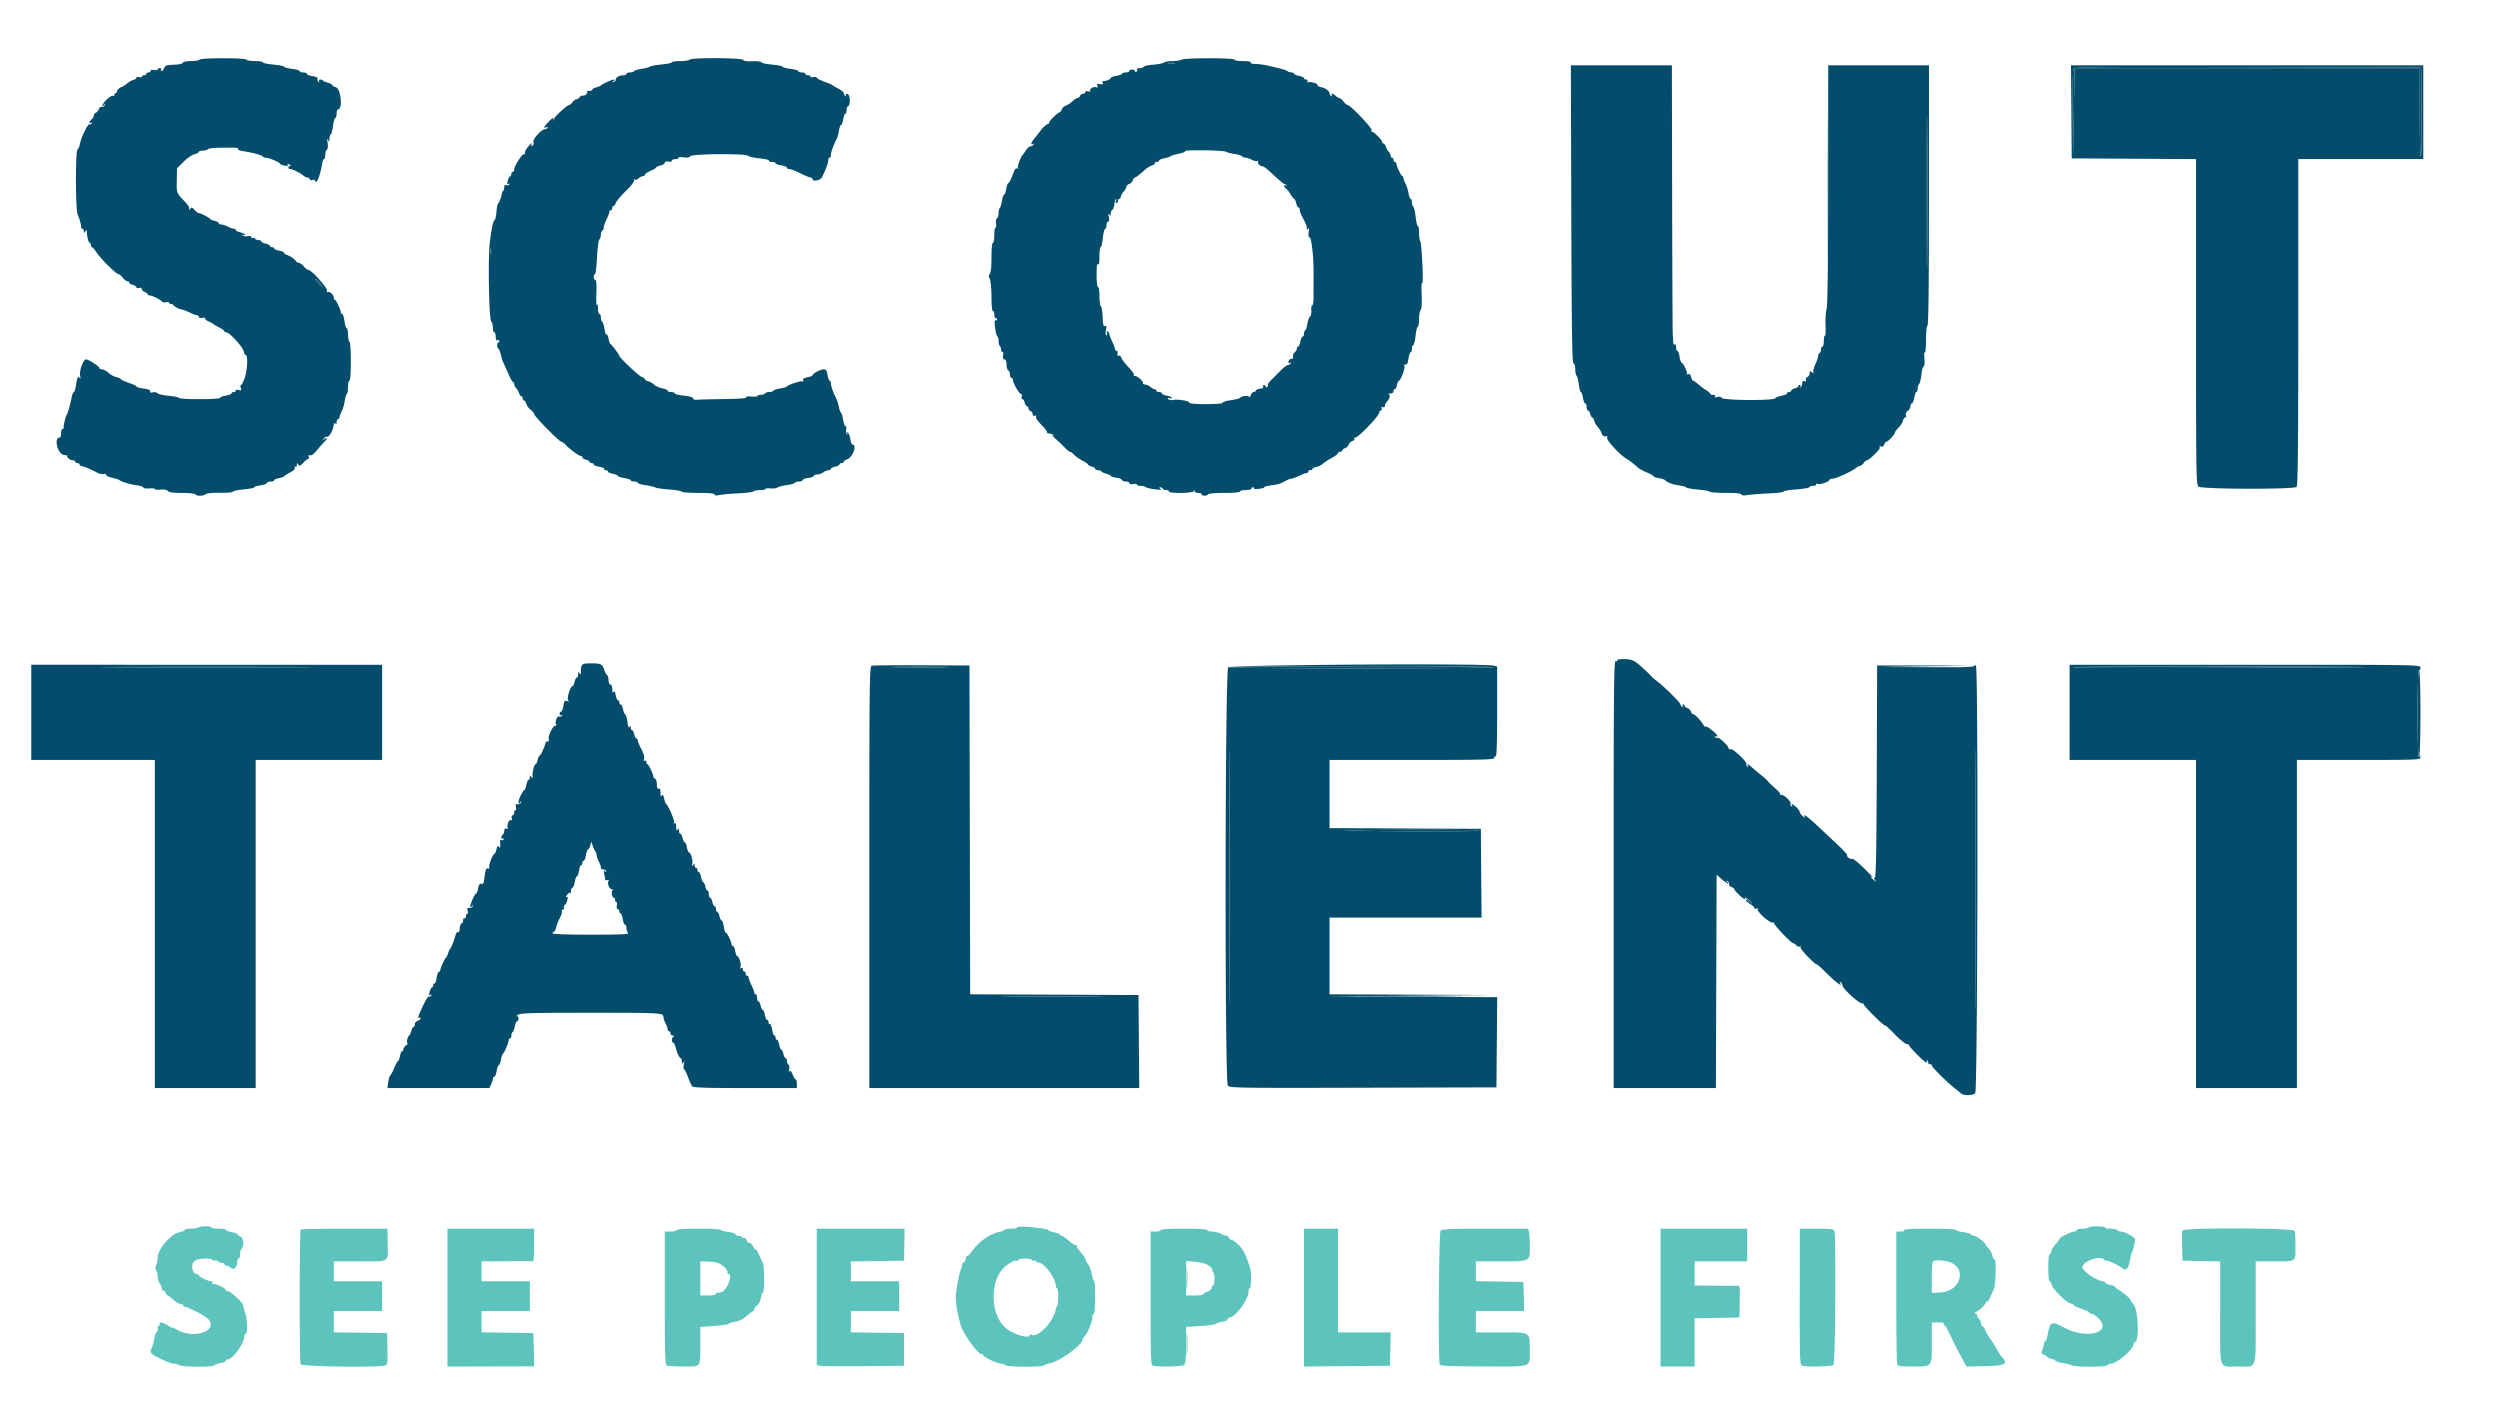 <svg xmlns="http://www.w3.org/2000/svg" viewBox="0 0 400 227.206"><g fill-rule="evenodd"><path fill="#5cc4bc" d="M292.381 29.886c0 10.625.028 14.939.062 9.586.034-5.354.034-14.047 0-19.319-.034-5.271-.062-.892-.062 9.733M31.817 196.369c-.187.118-.774.217-1.306.218-.531.002-.966.095-.966.206 0 .111-.356.269-.791.35-1.393.262-3.527 2.731-3.527 4.081 0 .31-.106.844-.235 1.185-.163.428-.163.693 0 .855.129.13.235.554.235.943 0 .388.15.905.334 1.147.183.243.337.626.341.853.004.226.102.352.218.28.116-.071.276.076.356.328.08.252.23.458.333.458.104 0 .517.307.918.682.402.375.924.681 1.161.681.236 0 .43.103.43.228s.12.227.266.227c.434 0 3.182 1.403 3.635 1.855 1.909 1.909-2.088 3.405-4.867 1.82-.468-.267-.852-.429-.852-.36s-.297-.087-.66-.345c-.681-.485-1.52-.645-1.272-.243.077.125.032.227-.1.227s-.241.256-.241.569c0 .312-.09.568-.201.568-.111 0-.273.475-.36 1.056-.087.581-.268 1.232-.403 1.447-.464.744-.092 1.081 2.362 2.139.457.197 1 .358 1.208.358.208 0 .587.111.841.247.562.301 5.428.325 5.621.029.075-.116.52-.281.989-.367.469-.087.852-.255.852-.374s.149-.217.331-.217c.739 0 2.624-2.597 2.624-3.615 0-.262.102-.476.227-.476.31 0 .288-2.165-.032-3.166-.292-.914-.408-1.332-.414-1.497-.013-.307-2.039-2.155-2.363-2.155-.205 0-.373-.077-.374-.171-.002-.264-1.346-.965-1.849-.965-.247 0-.386-.103-.309-.228.078-.125-.015-.227-.206-.227-.472 0-1.953-.721-1.953-.951 0-.102-.116-.185-.259-.185-.85 0-1.13-1.616-.372-2.147.554-.388 2.568-.486 2.784-.136.074.12.274.164.445.098.171-.065.378-.01.461.124.082.133.348.242.591.242s.441.103.441.228.146.227.325.227c.178 0 .478.153.665.341.444.443 1.056-.093 1.056-.925 0-.304.102-.552.227-.552s.227-.287.227-.637c0-.35.094-.733.209-.852.479-.496.382-1.797-.152-2.031-.281-.123-.511-.301-.511-.395 0-.094-.41-.236-.91-.316-.5-.08-.909-.235-.909-.344 0-.109-.511-.198-1.136-.198-.625 0-1.137-.077-1.138-.171-.001-.256-1.656-.297-2.045-.051m130.91.036c0 .102-.451.186-1.004.186-.552 0-1.037.093-1.079.207-.042.113-.383.256-.758.318-1.347.219-3.218 1.502-4.23 2.9-.423.585-.846 1.02-.94.965-.094-.054-.171.107-.171.358a.886.886 0 0 1-.397.688c-.219.128-.32.235-.224.239.095.004.008.39-.193.859-.297.689-.801 3.473-.813 4.489-.015 1.286.615 4.225 1.113 5.193.985 1.914 2.792 4.158 3.1 3.849.078-.077.142-.02.142.127 0 .308 2.258 1.399 2.894 1.399.233 0 .536.112.674.25.313.313 5.887.332 6.273.021.15-.12.6-.289 1.001-.374 1.559-.334 5.067-2.911 5.067-3.723 0-.099.182-.378.405-.62.486-.528 1.186-2.302 1.186-3.005 0-.277.102-.504.227-.504.283 0 .311-5.148.03-5.322-.109-.067-.266-.548-.349-1.069-.083-.521-.352-1.229-.598-1.574s-.447-.733-.447-.863c0-.129-.306-.571-.681-.981-.375-.411-.682-.883-.682-1.05 0-.167-.09-.248-.2-.181-.109.068-.558-.207-.996-.611-.438-.404-.936-.769-1.105-.81-.17-.041-.361-.16-.425-.263-.064-.104-.5-.26-.968-.348-.468-.088-.852-.238-.852-.334 0-.181-1.746-.427-3.807-.538-.656-.035-1.193.02-1.193.122m171.46-.012c-.068.109-.526.198-1.019.198-.492 0-.895.102-.895.227s-.168.227-.373.227c-.451 0-2.355.927-2.355 1.146 0 .086-.305.503-.678.926-.373.423-.68.948-.682 1.167-.002.219-.105.398-.23.398-.136 0-.228.871-.228 2.159 0 1.187.091 2.159.203 2.159.111 0 .27.269.353.598.178.712 2.282 2.773 3.018 2.958.284.071.517.2.517.285 0 .086.563.347 1.25.581.688.233 1.25.51 1.25.615 0 .105.18.19.399.19.22 0 .727.357 1.128.793 2.085 2.272-2.091 3.301-5.618 1.384-2.016-1.096-2.214-.998-2.625 1.289-.084.469-.232.852-.329.852s-.224.282-.283.625a5.67 5.67 0 0 1-.283 1.037c-.132.31-.056.442.309.538.266.069.484.208.484.309 0 .1.307.25.682.332.375.083.682.233.682.334 0 .1.485.256 1.079.345.594.089 1.27.264 1.503.388.576.308 5.68.281 5.784-.031.045-.132.308-.24.586-.24.844 0 3.548-2.336 3.548-3.066 0-.168.116-.344.258-.392.708-.235.486-5.236-.267-6.045-.245-.263-.446-.547-.446-.632 0-.23-1.029-1.14-1.812-1.602-.378-.224-.688-.475-.688-.56 0-.084-.358-.22-.795-.302-.438-.082-.796-.247-.796-.366s-.15-.217-.333-.217c-.878 0-3.303-1.639-3.303-2.232 0-1.002 3.011-2.004 3.525-1.173.078.127.231.176.339.109.18-.111 2.005.783 2.67 1.309.462.365.901-.195 1.076-1.373.088-.589.239-1.174.336-1.299.148-.19.367-1.102.492-2.041.04-.306-1.621-1.233-2.232-1.245-.273-.005-.561-.112-.638-.237-.077-.125-.544-.227-1.036-.227-.493 0-.896-.083-.896-.185 0-.251-2.477-.263-2.631-.013m-286.081.349c-.189.19-.202 21.043-.014 21.535.153.397 13.066.555 13.677.167.216-.137.276-.835.228-2.667l-.065-2.482-4.262-.061-4.261-.062v-3.399h7.727V205h-7.727v-3.182h4.18c4.889 0 4.495.267 4.439-3l-.039-2.227h-6.865c-3.777 0-6.935.068-7.018.151m23.485 10.877v11.028l6.939-.017 6.939-.018-.064-2.658-.064-2.659-4.148-.061-4.148-.062v-3.399h7.728V205h-7.728v-3.182l4.035-.027c2.218-.015 4.11-.015 4.204 0 .094.015.171-1.149.171-2.586v-2.614H71.591v11.028m36.591-10.801c0 .125-.409.227-.909.227h-.909v10.658c0 9.509.038 10.672.359 10.795.198.076 1.414.138 2.703.138 2.804 0 2.619.248 2.619-3.523v-2.804l2.273-.161c1.25-.089 2.273-.239 2.273-.333 0-.095.439-.238.976-.319.648-.097 1.28-.411 1.875-.93.495-.432.976-.787 1.069-.789.094-.002.171-.135.171-.295 0-.16.207-.44.46-.623.257-.185.521-.71.598-1.186.075-.47.225-.855.335-.855.26 0 .257-4.209-.005-4.719-.111-.217-.391-.82-.623-1.34-.231-.52-.483-.907-.559-.859-.077.047-.255-.167-.395-.475-.141-.309-.405-.561-.586-.561-.182 0-.396-.206-.476-.458-.08-.252-.233-.404-.341-.337-.107.066-.259.016-.338-.111-.078-.127-.332-.231-.565-.231-.232 0-.459-.112-.505-.249-.046-.138-.568-.305-1.161-.371-.592-.067-1.132-.211-1.199-.319-.174-.283-7.14-.253-7.14.03m22.5 10.678V218.4l.511.125c.281.069 3.426.096 6.989.061l6.477-.063v-5.228l-4.261-.061-4.262-.062v-3.399h7.728V205h-7.728v-3.172l4.262-.062 4.261-.061.037-2.557.037-2.557h-14.051v10.905m55-10.678c0 .125-.358.227-.796.227h-.795v10.658c0 9.509.039 10.672.359 10.795.678.26 4.764.151 5.05-.134.183-.184.273-1.218.273-3.16v-2.888l2.386-.162c1.313-.09 2.386-.24 2.386-.334 0-.094.41-.236.91-.316.5-.08.909-.24.909-.355 0-.115.194-.271.431-.346 1.154-.366 2.978-2.964 2.978-4.241 0-.234.077-.426.171-.426.295 0 .324-2.464.039-3.356-.643-2.019-1.082-2.902-1.752-3.53-.757-.708-.943-.841-1.176-.841-.138 0-.31-.153-.382-.341-.072-.187-.261-.341-.421-.341-.16 0-.584-.153-.942-.339a3.586 3.586 0 0 0-1.39-.341c-.406-.001-.738-.104-.738-.229 0-.142-1.402-.227-3.75-.227-2.349 0-3.75.085-3.75.227m22.954 10.799v11.026l6.875-.06 6.875-.06.064-2.671.064-2.67h-8.423v-16.591h-5.455v11.026m21.864-10.753c-.286.285-.419 20.673-.139 21.401.115.3 1.065.349 7.034.365 8.038.021 7.382.267 7.37-2.763-.01-2.79.17-2.685-4.62-2.685h-4.009v-3.409h7.744l-.065-2.33-.065-2.329-3.807-.063-3.807-.062V201.818h3.879c4.884 0 4.759.062 4.755-2.337-.002-1.027-.065-2.097-.141-2.379l-.137-.511h-6.859c-5.033 0-6.933.073-7.133.273m35.182 10.75v11.022h5.454v-7.715l3.58-.063 3.579-.063.065-2.568c.05-1.988-.002-2.56-.227-2.53-.161.021-1.801.027-3.644.012l-3.353-.027v-3.864H279.545v-5.227h-13.863v11.023m22.277-.14c-.011 9.772.025 10.898.351 11.023.681.261 4.767.153 5.054-.133.289-.289.417-20.678.134-21.414-.115-.299-.585-.359-2.832-.359h-2.695l-.012 10.883m16.7-10.656c.082.133-.149.227-.555.227h-.695v10.436c0 5.74.062 10.598.138 10.796.114.297.565.359 2.606.359 3.048 0 2.938.149 2.938-3.962v-3.083h1.036c.633 0 .982.088.896.227-.078.125-.057.227.046.227.2 0 .287.152 1.269 2.201.349.727.75 1.527.892 1.777.141.25.511.943.822 1.54l.565 1.086 2.975-.063c3.152-.067 3.74-.349 2.818-1.351a6.724 6.724 0 0 1-1.016-1.553c-.081-.188-.477-.801-.878-1.364-.402-.562-.802-1.253-.889-1.534-.087-.281-.245-.511-.352-.511-.106 0-.261-.307-.343-.682-.083-.375-.244-.682-.359-.682-.115 0-.209-.145-.209-.322a.486.486 0 0 0-.284-.428c-.183-.068-.124-.172.165-.29.513-.211 1.482-1.196 1.482-1.507 0-.114.081-.157.179-.096.099.061.316-.215.483-.612a41.39 41.39 0 0 1 .627-1.403c.339-.715.405-4.978.074-4.773-.094.058-.231-.196-.305-.565-.074-.37-.342-.879-.596-1.133-.254-.254-.462-.525-.462-.602 0-.286-1.49-1.444-1.861-1.447-.212-.002-.446-.103-.521-.224-.075-.122-.644-.288-1.263-.371-.62-.082-1.127-.238-1.127-.347 0-.109-1.899-.198-4.218-.198-2.755 0-4.17.079-4.078.227m44.53.073c-.064.165-.086 1.316-.05 2.557l.066 2.257 3.011.063 3.011.063v8.043c0 9.77-.326 8.762 2.841 8.762 3.168 0 2.841 1.009 2.841-8.768v-8.05h2.822c3.766 0 3.542.152 3.542-2.392 0-1.164-.062-2.278-.138-2.476-.19-.495-17.757-.553-17.946-.059m-184.073 4.704c.078.127.231.176.339.11.107-.067.26-.018.338.109.079.128.299.231.489.231.755 0 2.539 2.374 2.632 3.503.027.324.129.588.226.588.228 0 .235 2.596.008 2.822-.094.094-.179.239-.188.322-.249 2.142-3.13 5.11-4.058 4.182-.071-.071-.129-.009-.129.136 0 .705-2.731-.117-3.928-1.182-2.407-2.141-2.498-7.489-.163-9.645.761-.703 1.78-1.23 2.052-1.062.121.075.221.028.221-.105 0-.308 1.971-.317 2.161-.009m146.581.263c3.061.786 2.154 4.71-1.138 4.92l-1.468.093v-2.507c0-1.802.08-2.536.284-2.608.5-.175 1.395-.136 2.322.102m-197.008.153c.775.237 1.675 1.017 1.675 1.452 0 .22.102.401.227.401.767 0-.359 2.744-1.177 2.869a2.694 2.694 0 0 0-.357.084.878.878 0 0 1-.341.028c-.094-.015-.171.075-.171.2s-.562.228-1.25.228h-1.25v-5.455l1.08.023c.594.012 1.297.089 1.564.17m78.734.499c.37.264.619.567.553.673-.066.107-.016.259.111.337.299.185.303 2.162.004 2.162-.125 0-.227.162-.227.36 0 .199-.307.477-.682.618-.375.142-.682.338-.682.435 0 .098-.614.178-1.364.178h-1.363v-5.521l1.488.139c.974.091 1.722.305 2.162.619"/><path fill="#0c4c6c" d="M186.991 10.161c.283.054.692.052.909-.005.218-.057-.014-.101-.514-.099-.5.003-.677.049-.395.104m144.738.879c-.076.199-.115 3.446-.086 7.217l.052 6.857.118-7.046.119-7.045H387.159v7.091c0 3.9.078 7.013.174 6.917.095-.096.147-3.338.114-7.205l-.061-7.031-27.759-.057c-25.166-.053-27.772-.024-27.898.302m-23.438 19.755c0 10.875.027 15.358.061 9.961s.034-14.295 0-19.773-.061-1.063-.061 9.812M78.462 40.227c0 .438.047.617.104.398a1.87 1.87 0 0 0 0-.795c-.057-.219-.104-.04-.104.397m-28.004 4.456c.005.217 1.133 1.361 1.133 1.148 0-.069-.256-.402-.568-.739-.313-.337-.567-.521-.565-.409m-31.065 62.078c7.603.034 19.978.034 27.5 0 7.521-.033 1.3-.06-13.825-.06s-21.279.027-13.675.06m124.087 0c2.102.038 5.477.038 7.5 0 2.024-.038.304-.068-3.821-.068s-5.78.031-3.679.068m53.26 0c-.058.094 9.437.171 21.101.171s21.159-.077 21.101-.171c-.058-.093-9.553-.17-21.101-.17-11.548 0-21.043.077-21.101.17m107.877 0c2.101.038 5.476.038 7.5 0 2.023-.038.303-.068-3.822-.068s-5.78.031-3.678.068m27.123 0c-.096.155 18.996.153 45.078-.002 5.438-.033-2.457-.084-17.543-.114-15.087-.03-27.477.023-27.535.116m-15.72 34.034c0 18.625.027 26.211.06 16.858.032-9.354.032-24.593 0-33.864-.033-9.271-.06-1.619-.06 17.006m-119.318-.454c0 18.25.026 25.749.059 16.665s.033-24.015 0-33.181c-.033-9.166-.059-1.734-.059 16.516m190.12-25.966c.002 4.669.079 6.985.223 6.761.303-.468.303-13.863 0-13.863-.146 0-.226 2.516-.223 7.102m-171.481 18.514c6.754.157 21.424.163 21.329.009-.058-.094-5.495-.149-12.081-.122-6.587.027-10.748.078-9.248.113m64.254 11.096c.34.357.659.604.709.548.05-.055-.228-.348-.618-.65l-.709-.548.618.65m-117.817 15.504a815.6 815.6 0 0 0 13.181-.001c3.585-.035.586-.063-6.664-.063s-10.183.028-6.517.064m57.386 0c3.728.035 9.762.035 13.409-.001 3.647-.035.597-.063-6.778-.063s-10.359.028-6.631.064"/><path fill="#044c6c" d="M31.932 9.545c-.077.125-.689.228-1.358.228-.681 0-1.255.11-1.301.249-.046.137-.489.273-.985.304-.496.03-1.125.071-1.398.092-.275.02-.56.239-.64.491-.079.25-.246.455-.37.455s-.162-.103-.085-.228c.078-.125-.019-.227-.213-.227-.195 0-.355.088-.355.196 0 .108-.255.147-.568.087-.332-.063-.568-.003-.568.145 0 .14-.153.254-.341.254-.187 0-.341.102-.341.227s-.153.227-.341.227c-.187 0-.341.093-.341.206 0 .114-.204.153-.454.088-.25-.066-.455-.016-.455.11s-.232.287-.516.358c-.283.072-.726.326-.983.565-.257.24-.685.505-.95.589-.265.084-.545.352-.623.596-.077.244-.242.443-.366.443s-.163.101-.086.225c.078.127-.009.168-.2.094-.34-.13-1.714 1.158-1.72 1.613-.002.125.105.074.238-.114.214-.303.23-.303.143 0a.407.407 0 0 1-.455.278c-.196-.034-.419.135-.496.377-.077.242-.289.497-.472.567-.182.07-.332.272-.332.448s-.153.447-.341.603c-.399.331-.464.785-.078.546.163-.101.2-.062.098.104-.091.147-.252.213-.359.147-.244-.151-1.307 2.007-1.511 3.067-.084.437-.265.868-.402.957-.356.232-.339 9.695.019 10.428.294.605.624 1.815.566 2.08-.021.094.065.171.19.171s.229.179.231.398c.003.34.035.348.223.056.196-.303.223-.303.243 0 .06.92.261 1.713.453 1.781.117.041.213.22.213.397 0 .178.077.323.171.324.094.001.426.383.739.849.707 1.054 3.138 3.468 3.493 3.468.144 0 .454.255.689.568.235.312.566.568.736.568.17 0 .309.1.309.223s.256.287.568.365c.313.079.568.246.568.372s.201.177.447.113c.258-.068.426-.011.398.135-.027.139.181.357.462.485s.511.311.511.406c0 .096.145.174.323.174.375 0 1.768.701 1.983.998.082.112.363.147.626.078.262-.068.477-.032.477.081 0 .114.154.206.341.206.188 0 .342.077.343.171.002.185 1.078.734 1.464.746.131.004.648.205 1.148.447.5.242 1.037.443 1.193.447.156.004.284.122.284.261 0 .148.236.209.561.147.309-.059.508-.02.442.086s.168.32.518.474c.351.154.689.334.752.401.062.066.497.321.966.567.469.246.852.527.852.623 0 .097.144.176.319.176.49 0 2.605 2.307 2.761 3.011.076.344.232.625.347.625.357 0 .231 2.493-.185 3.663-.217.61-.479 1.11-.583 1.11-.104 0-.121.215-.038.477.129.406.08.454-.326.325-.281-.089-.477-.051-.477.092 0 .133-.153.242-.341.242-.187 0-.341.094-.341.208 0 .114-.409.276-.909.36-.5.085-.909.247-.909.361 0 .116-1.461.208-3.295.208-1.813 0-3.296-.088-3.296-.195 0-.107-.737-.263-1.638-.347-.901-.084-1.708-.266-1.794-.405-.085-.138-.413-.203-.727-.143-.394.075-.538.022-.464-.172.073-.191-.265-.334-1.043-.441-.634-.087-1.152-.234-1.152-.327s-.562-.36-1.25-.594c-.687-.234-1.25-.498-1.25-.587 0-.089-.311-.231-.692-.314-.38-.084-.958-.399-1.283-.7-.325-.302-.781-.548-1.013-.548-.231 0-.421-.089-.421-.197 0-.267-1.726-1.394-2.135-1.394-.463 0-1.135 1.878-.953 2.661.095.411.075.526-.058.326-.273-.408-.413-.14-.608 1.161-.088.593-.24 1.079-.337 1.079-.096 0-.231.282-.3.625-.269 1.353-.706 2.904-.848 3.012-.159.12-.546 1.813-.481 2.102.021.094-.064.17-.189.17s-.227.307-.227.682c0 .375-.091.682-.202.682-1.04 0-.332 2.743.724 2.806.317.019.534.077.483.128-.188.188.428.702.841.702.234 0 .426.103.426.228s.154.227.341.227c.188 0 .341.102.341.227s.113.227.25.227c.277 0 1.562.537 2.55 1.066.353.188.835.292 1.072.23.242-.063.409-.003.382.137-.027.137.411.348.974.47.562.122 1.073.281 1.136.354.206.24 1.707.691 2.795.841.588.08 1.069.245 1.069.366s.409.182.909.134c.5-.048.909-.002.909.101 0 .103.409.147.909.097.584-.058 1.001.019 1.164.216.179.215.854.307 2.259.307 1.103 0 2.068.102 2.145.227.19.307 1.325.289 1.64-.027.155-.155 1.058-.241 2.318-.22 1.136.018 2.065-.061 2.065-.174 0-.114.767-.279 1.704-.367.938-.088 1.705-.24 1.705-.338 0-.098.432-.236.961-.307.528-.071.997-.238 1.042-.371.044-.133.327-.242.629-.242s.55-.09.55-.202c0-.111.35-.267.779-.348.428-.08.811-.219.852-.309.04-.09.461-.36.934-.602.543-.276.817-.553.741-.75-.065-.172-.018-.25.105-.173.124.076.227-.046.228-.273.003-.348.037-.358.222-.07.184.287.31.243.801-.284.321-.344.678-.625.794-.625.116 0 .152-.154.079-.343-.09-.236-.027-.304.201-.216.209.08.621-.223 1.105-.811.425-.516.951-1.106 1.17-1.312.517-.486.517-.877 0-.471-.36.283-.368.275-.088-.083.171-.217.382-.35.471-.296.29.179.957-.816 1.088-1.623.088-.543.188-.695.319-.487.137.215.193.155.195-.21.002-.281.106-.512.231-.512s.228-.127.229-.284c0-.156.159-.586.351-.955.193-.37.411-1.114.485-1.654.074-.541.223-1.037.33-1.103.108-.067.196-.575.196-1.131 0-.555.102-1.009.227-1.009.14 0 .227-1.17.227-3.055 0-1.791-.094-3.113-.227-3.195-.125-.077-.227-.595-.227-1.15 0-.555-.093-1.009-.206-1.009-.113 0-.276-.511-.362-1.136-.086-.625-.249-1.137-.363-1.137-.113 0-.206-.101-.206-.225 0-.389-.78-2.047-.962-2.047-.096 0-.174-.147-.174-.325 0-.457-.669-1.074-.966-.89-.157.097-.196.018-.106-.215.149-.39-2.493-3.343-2.991-3.343-.142 0-.48-.256-.752-.568-.272-.313-.624-.569-.783-.569-.159 0-.37-.127-.47-.284-.213-.332-.923-.809-1.489-.999-.218-.073-.397-.219-.397-.324 0-.104-.358-.257-.796-.339-.437-.082-.795-.24-.795-.352 0-.111-.154-.202-.341-.202-.188 0-.341-.094-.341-.209 0-.115-.307-.276-.682-.359-.375-.082-.682-.244-.682-.359 0-.115-.198-.209-.441-.209s-.505-.104-.584-.231c-.078-.127-.238-.172-.354-.1-.117.072-.212.01-.212-.137 0-.16-.221-.224-.553-.161-.305.058-.688.009-.852-.108-.218-.157-.188-.179.11-.082.226.072.352.039.282-.075-.071-.114-.434-.274-.808-.356-.373-.083-.679-.244-.679-.359 0-.115-.141-.209-.315-.209-.173 0-.608-.153-.966-.34-.358-.186-.83-.34-1.048-.341-.219 0-.398-.092-.398-.204 0-.111-.28-.273-.623-.358-.342-.086-.675-.225-.738-.309-.191-.251-1.529-.948-1.819-.948-.149 0-.463-.23-.699-.511-.371-.442-.464-.465-.679-.171-.21.287-.235.289-.159.009.049-.182-.173-.605-.494-.939-1.584-1.647-1.543-1.547-1.504-3.615l.035-1.932 1.058-1.06c.582-.582 1.369-1.127 1.749-1.211.38-.083.691-.246.691-.361 0-.115.298-.209.663-.209.365 0 .697-.096.739-.213.041-.117.894-.226 1.894-.243 2.71-.046 3.107-.018 2.969.205-.069.112.257.259.725.326 1.483.213 3.237.69 3.237.879 0 .1.215.182.477.182.494 0 2.048.646 2.253.936.207.294 1.448.524 1.27.236-.107-.172-.027-.207.239-.105.244.094.293.188.125.244-.38.126-.342.507.05.507.369 0 1.665.658 2.126 1.08.171.156.457.284.636.284.178 0 .324.114.324.254s.2.201.447.137c.246-.064.425-.051.398.03-.027.081.037.198.142.261.232.137.763-1.336.965-2.671.08-.531.236-.965.347-.965.111 0 .201-.301.201-.669 0-.367.114-.738.252-.824.155-.095.202-.518.124-1.093-.088-.644-.065-.795.073-.483.181.409.203.393.217-.157.009-.336.107-.667.217-.735.11-.069.271-.688.357-1.377.086-.69.252-1.253.368-1.253.116 0 .211-.307.211-.682 0-.375.095-.682.211-.682.796 0 .476-3.342-.34-3.547-.304-.076-.553-.218-.553-.315 0-.148-.6-.423-1.174-.539a.809.809 0 0 1-.322-.201c-.276-.276-.821-.198-.642.092.099.159.063.201-.09.106-.139-.086-.2-.292-.136-.459.08-.209-.169-.348-.806-.45-.506-.081-.921-.248-.921-.372 0-.123-.256-.224-.568-.224-.313 0-.568-.095-.568-.211 0-.116-.563-.281-1.25-.367-.688-.086-1.25-.238-1.25-.338 0-.1-.767-.254-1.705-.341-.937-.088-1.705-.25-1.705-.361 0-.11-.556-.2-1.236-.2-.68 0-1.3-.103-1.377-.228-.084-.136-1.589-.227-3.75-.227s-3.666.091-3.75.227m78.409 0c-.077.125-.748.228-1.491.228-.742 0-1.35.087-1.35.194 0 .107-.734.263-1.631.347-.897.083-1.741.238-1.875.344-.134.107-.727.264-1.318.349-.591.086-1.134.252-1.207.37-.073.118-.382.214-.687.214-.305 0-.555.102-.555.227s-.23.229-.511.231c-.627.004-1.193.34-1.193.708 0 .15-.154.315-.341.366-.303.083-.303.067 0-.148.547-.386-.11-.295-1.072.15-.473.219-.912.466-.976.55-.064.084-.396.223-.739.309-.342.086-.622.247-.622.359 0 .111-.222.202-.493.202s-.43.062-.354.138c.2.201-.356.732-.65.619-.137-.052-.38.063-.54.256-.16.193-.41.351-.555.351-.144 0-.41.205-.59.455s-.44.454-.578.454c-.264 0-2.239 1.807-2.304 2.108-.021.097-.081.25-.132.341-.051.091-.062.037-.024-.119.112-.459-.145-.332-.848.421-.743.796-.82.996-.307.799.202-.078.294-.04.214.089-.076.124-.271.225-.431.225-.546 0-1.982 1.598-1.84 2.046.073.229.008.492-.143.586-.196.12-.229.044-.115-.265.089-.241-.148-.08-.53.36-.38.438-.641.929-.579 1.091.061.163.013.236-.107.161-.26-.161-1.584 1.871-1.59 2.441-.002.219-.107.398-.232.398s-.227.145-.227.322c0 .177-.095.356-.21.398-.116.041-.284.372-.374.734-.127.511-.097.618.132.477.19-.118.24-.094.139.069-.086.139-.306.195-.49.125-.222-.086-.333.018-.333.313 0 .242-.077.517-.171.611-.093.094-.178.239-.189.322-.066.542-.425 1.537-.595 1.649-.111.073-.24.675-.286 1.338-.046.662-.18 1.267-.299 1.344-.242.156-.417.948-.758 3.434-.321 2.333-.157 12.409.207 12.773.15.15.273.61.273 1.023 0 .412.102.75.227.75s.227.313.227.695c0 .382.095.636.212.565.116-.072.276-.027.354.1.079.127.035.231-.098.231-.289 0-.324.83-.043 1.004.109.068.277.457.373.866.228.969.182.839.653 1.88.227.5.581 1.291.787 1.758.207.468.453.851.546.853.094.001.171.148.171.327 0 .179.14.465.311.636.171.171.382.536.47.811.087.276.254.501.37.501.117 0 .212.154.212.341 0 .187.101.341.223.341.123 0 .282.236.355.524.072.289.381.712.686.941.305.229.555.537.555.683 0 .332 4.04 4.443 4.367 4.443.131 0 .455.235.72.523.63.684 2.089 1.75 2.397 1.75.134 0 .243.1.243.222 0 .123.256.288.568.366.313.078.568.234.568.345 0 .112.154.203.341.203.188 0 .341.101.341.224 0 .124.407.29.905.37.498.079.85.234.782.343-.068.11.037.199.231.199.195 0 .355.098.355.217 0 .12.358.284.795.366.438.083.796.234.796.338 0 .103.46.257 1.022.341.563.085 1.023.244 1.023.355 0 .111.256.201.568.201.313 0 .568.093.568.206 0 .114.537.279 1.194.367.656.089 1.367.253 1.58.365.213.112 1.236.263 2.273.336 1.037.073 1.919.226 1.961.339.042.113 1.243.206 2.67.206 1.755 0 2.595.082 2.595.253 0 .168.249.197.739.088.406-.091 1.761-.212 3.011-.268 1.25-.056 2.37-.198 2.489-.315.119-.117.604-.213 1.079-.213s.864-.082.864-.182c0-.099.359-.139.799-.088.439.051.925-.009 1.079-.134.155-.125.818-.299 1.474-.387.656-.088 1.25-.253 1.32-.367.07-.113.369-.206.663-.206.295 0 .575-.115.622-.257.047-.141.436-.284.864-.318.428-.034.815-.174.861-.311.046-.137.311-.25.589-.25.278 0 .704-.15.947-.334.243-.183.62-.337.839-.34.219-.004.398-.102.398-.217s.306-.277.681-.359c.375-.082.682-.244.682-.359 0-.115.154-.209.341-.209.188 0 .341-.095.341-.212 0-.117.225-.284.501-.371.916-.291 1.698-2.372.892-2.372-.109 0-.263-.403-.342-.896-.079-.493-.261-.969-.405-1.058-.173-.106-.199-.06-.078.136.113.183.095.242-.048.154-.127-.078-.182-.401-.122-.717.06-.315.007-.573-.118-.573-.126 0-.297-.458-.381-1.018-.084-.559-.237-1.069-.341-1.133-.104-.064-.258-.489-.343-.943-.085-.454-.242-.992-.348-1.196-.519-.996-.912-2.077-.912-2.506 0-.262-.09-.477-.199-.477-.109 0-.263-.409-.343-.909-.116-.723-.242-.909-.619-.909-.515 0-1.794.676-1.794.948 0 .092-.364.236-.809.319-.574.108-.773.247-.685.477.071.185.026.264-.105.183-.231-.143-2.279.529-2.492.817-.062.085-.548.227-1.078.316-.531.089-1.023.255-1.093.369-.071.114-.372.207-.67.207-.298 0-.604.103-.682.228-.077.125-.396.227-.708.227-.313 0-.521.077-.463.17.058.094-.358.134-.925.089-.635-.051-.977.003-.892.141.088.142-1.206.238-3.55.265-2.029.023-3.97.074-4.314.112-.385.043-.625-.04-.625-.214 0-.181-.534-.34-1.477-.441-.813-.087-1.477-.252-1.477-.368 0-.115-.256-.209-.569-.209-.312 0-.568-.097-.568-.217 0-.119-.378-.288-.841-.375-.463-.086-1.049-.351-1.302-.587-.254-.236-.694-.487-.977-.559-.284-.071-.516-.213-.516-.317 0-.103-.216-.255-.479-.339-.447-.142-3.612-3.137-3.612-3.418 0-.176-1.213-1.785-1.413-1.875-.09-.04-.229-.423-.309-.85-.081-.427-.226-.728-.323-.668-.097.061-.245-.347-.329-.905-.084-.559-.249-1.075-.366-1.148-.118-.073-.215-.382-.215-.687 0-.305-.102-.555-.227-.555s-.229-.383-.231-.852c-.002-.469-.078-.734-.17-.589-.092.145-.132-.699-.088-1.875.053-1.447-.002-2.138-.171-2.138-.137 0-.249-.205-.249-.455s.087-.454.193-.454c.107 0 .253-1.189.324-2.642.072-1.453.24-2.752.375-2.887.134-.134.244-.473.244-.753 0-.281.103-.573.228-.65.125-.077.23-.314.235-.525.004-.211.205-.793.446-1.293.242-.5.443-1.037.447-1.194.005-.156.11-.284.235-.284.125 0 .228-.153.228-.341 0-.187.095-.34.212-.34.116 0 .282-.221.367-.492.086-.27.816-1.138 1.622-1.928.888-.871 1.401-1.542 1.302-1.703-.103-.167-.066-.205.1-.103.145.09.424.004.619-.192.196-.195.502-.355.68-.355.179 0 .325-.103.325-.228 0-.126.409-.405.909-.622.5-.217.909-.464.909-.549 0-.086.307-.223.682-.306.375-.082.682-.281.682-.441 0-.188.201-.253.568-.183.331.064.568.003.568-.145 0-.139.262-.253.582-.253.319 0 .524-.093.454-.206-.072-.117.274-.152.805-.081.645.087.99.032 1.12-.178.241-.391 9.027-.448 9.272-.061.084.134.894.318 1.8.408.906.09 1.59.255 1.521.368-.069.112.135.204.455.204s.582.089.582.198c0 .109.409.264.909.344.5.08.909.246.909.37 0 .123.179.225.398.225.219.001 1.011.307 1.761.681.75.374 1.492.681 1.648.681.156.001.284.103.284.228 0 .477 1.282.239 1.529-.284.696-1.466.971-2.217.971-2.648 0-.262.102-.477.227-.477s.228-.214.228-.477c0-.434.401-1.53.923-2.524.113-.213.27-.802.351-1.307.081-.505.235-.919.343-.919.107 0 .261-.409.341-.909.08-.5.234-.909.343-.909.109 0 .199-.247.199-.549 0-.303.095-.584.211-.625.447-.16.388-1.872-.068-1.965-.294-.06-.37.001-.249.198.114.183.083.227-.087.122a.603.603 0 0 1-.262-.454c0-.161-.384-.487-.852-.725-.469-.239-.904-.494-.966-.566-.063-.073-.651-.323-1.307-.557-.656-.233-1.193-.518-1.193-.632 0-.115-.253-.161-.561-.102-.309.059-.508.02-.442-.087s-.09-.195-.347-.195c-.258 0-.468-.102-.468-.227s-.256-.227-.569-.227c-.312 0-.568-.095-.568-.211 0-.116-.562-.281-1.25-.367-.687-.086-1.25-.238-1.25-.338 0-.1-.767-.254-1.704-.341-.938-.088-1.705-.256-1.705-.373 0-.116-.633-.189-1.407-.161-.914.033-1.439-.043-1.497-.216-.114-.342-8.362-.38-8.573-.039m78.75 0c-.188.122-.857.222-1.489.224-.631.002-1.253.11-1.383.239-.129.129-.891.284-1.693.343-.802.059-1.492.208-1.534.332-.041.125-.329.226-.638.226s-.504.095-.432.212c.072.116.027.275-.1.354-.127.078-.231.034-.231-.098s-.205-.241-.455-.241-.454.103-.454.228-.256.227-.568.227c-.313 0-.569.089-.569.198 0 .109-.409.264-.909.344-.5.08-.909.234-.909.343 0 .204-.867.554-1.221.494-.109-.019-.144.108-.077.281.088.229-.028.286-.43.209-.437-.083-.522-.029-.409.265.106.275.047.334-.227.229-.4-.153-1.11.302-.928.596.061.099-.094.127-.344.061-.254-.066-.455-.007-.455.135 0 .14-.156.254-.348.254a.56.56 0 0 0-.479.341c-.071.187-.248.341-.392.341-.145 0-.525.243-.845.54-.32.297-.8.609-1.066.693-.265.085-.546.353-.623.597-.078.243-.222.443-.321.443-.275 0-1.828 1.521-1.692 1.657.065.066-.068.184-.296.263-.228.079-.722.548-1.097 1.042a79.369 79.369 0 0 1-1.079 1.389c-.451.557-.529.984-.136.74.163-.1.201-.062.101.101a.634.634 0 0 1-.485.262c-.177 0-.501.281-.72.625-.219.344-.451.676-.516.739-.327.312-.903 1.88-.77 2.096.091.147.047.181-.109.085-.155-.096-.347.051-.472.363l-.511 1.263c-.165.406-.376.738-.469.738-.093 0-.235.409-.315.909-.08.5-.223.909-.317.909-.095 0-.231.308-.303.684-.212 1.114-.279 1.34-.445 1.507-.087.087-.158.442-.158.788 0 .347-.112.7-.249.785-.137.084-.21.492-.161.906.048.414.007.703-.092.642-.099-.061-.18.457-.18 1.152 0 .695-.102 1.264-.227 1.264-.137 0-.228.931-.228 2.341 0 1.487-.097 2.438-.266 2.607-.204.204-.204.404 0 .852.147.322.266 1.6.266 2.847 0 1.356.091 2.262.228 2.262.125 0 .227.255.227.568 0 .312.102.568.227.568s.227.108.227.241c0 .132-.111.172-.246.088-.174-.107-.199.242-.084 1.18.09.732.252 1.366.361 1.408.108.041.197.357.197.701 0 .343.076.701.17.795.161.161.187.244.256.828.015.132.112.189.214.125.103-.063.142.187.088.555-.068.462-.002.67.212.671.202 0 .316.292.329.839.01.462.138.879.284.928.146.048.265.335.265.637s.102.55.227.55.229.127.23.284c.004.504 1.043 2.331 1.296 2.28.139-.028.195.145.129.398-.064.246-.014.447.112.447s.294.255.372.568c.078.312.243.568.366.568.122 0 .222.142.222.317 0 .174.154.375.341.447a.578.578 0 0 1 .341.503c0 .232.125.325.33.246.211-.081.287-.017.212.179-.065.168.298.718.807 1.221.508.503.924 1.025.924 1.16s.102.258.227.274c.125.015.321.041.436.056.114.016.293.122.398.236.111.122.049.134-.152.03-.187-.097-.034.089.341.413.375.325.784.694.909.82l.791.8c.31.314.647.571.749.571.103 0 .412.23.687.511.275.281.884.707 1.353.945.468.238.852.509.852.6 0 .092.256.231.568.31.313.078.568.243.568.365 0 .123.199.223.441.223.243 0 .498.091.566.202.069.112.407.273.75.359.344.087.682.25.753.363.07.114.475.245.9.291.426.047.812.202.86.344.047.143.333.259.636.259.302 0 .549.114.549.254 0 .15.27.213.67.154.368-.054.618-.014.554.088-.063.103.178.186.535.186.358 0 .747.092.866.204.119.113.778.272 1.466.355.897.107 1.153.083.909-.087-.209-.146-.236-.239-.07-.241a.53.53 0 0 1 .411.224c.077.125.339.227.581.227.243 0 .441.102.441.227 0 .35 3.799.295 3.941-.056.092-.228.118-.228.132 0 .01.156.274.284.587.284.312 0 .568.102.568.227 0 .296.84.296 1.022 0 .08-.129 1.215-.227 2.628-.227 1.506 0 2.486-.09 2.486-.228 0-.125.409-.227.909-.227s.909-.102.909-.227.109-.227.241-.227.192.078.133.174c-.06.096.292.137.782.09.489-.047.89-.162.89-.257 0-.094.503-.231 1.119-.304.615-.073 1.306-.225 1.534-.337.228-.113.644-.323.923-.467.28-.145.638-.267.796-.271.158-.004.696-.205 1.196-.447.5-.241 1.037-.442 1.193-.446.156-.005.284-.11.284-.235 0-.125.154-.228.341-.228.188 0 .341-.089.341-.199 0-.109.281-.255.625-.325.344-.069.83-.312 1.08-.54.25-.227.849-.618 1.331-.868.483-.25.928-.582.991-.738a.496.496 0 0 1 .429-.284c.174 0 .317-.096.317-.212 0-.117.199-.275.443-.353.243-.077.504-.334.579-.572.076-.237.338-.495.584-.573.245-.077.387-.236.315-.352-.071-.116.008-.211.177-.211.497 0 3.811-3.483 3.811-4.006 0-.172.113-.312.251-.312.139 0 .195-.148.126-.33-.085-.22-.018-.287.203-.202.199.076.329-.012.329-.223 0-.192.133-.484.297-.649.458-.464.616-1.055.315-1.177-.149-.061-.041-.119.24-.129.295-.01.512-.162.512-.358 0-.188.094-.341.209-.341.115 0 .276-.307.359-.682.082-.375.22-.682.305-.682.268 0 .982-1.877.873-2.295-.068-.261-.001-.359.194-.284.208.08.346-.201.455-.926.086-.572.247-1.04.358-1.04.11 0 .201-.256.201-.569 0-.312.094-.568.209-.568.115 0 .281-.664.368-1.477.087-.812.248-1.477.359-1.477.11 0 .2-.542.2-1.205 0-.662.115-1.319.256-1.46.167-.167.222-1.003.16-2.426-.052-1.195-.012-2.046.089-1.893.247.373-.056-6.205-.308-6.695-.108-.21-.197-.849-.197-1.42s-.087-1.038-.194-1.038c-.108 0-.262-.634-.343-1.41-.081-.776-.249-1.512-.373-1.637-.124-.124-.226-.461-.226-.748 0-.288-.089-.523-.198-.523-.109 0-.262-.395-.339-.879-.077-.483-.294-1.174-.482-1.534-.188-.36-.342-.783-.343-.939-.001-.156-.08-.284-.175-.284-.183 0-.963-1.659-.963-2.047a.227.227 0 0 0-.227-.226c-.125 0-.227-.153-.227-.341 0-.187-.103-.341-.228-.341s-.227-.146-.227-.324c0-.179-.14-.465-.311-.636-.171-.171-.382-.536-.47-.812-.087-.275-.254-.5-.371-.5-.116 0-.212-.111-.212-.245 0-.31-1.388-1.706-1.625-1.633-.097.03-.123-.085-.058-.255.124-.323-3.375-4.004-3.807-4.004-.132 0-.441-.255-.687-.568-.245-.312-.549-.568-.674-.568-.124 0-.38-.154-.567-.341-.401-.401-.863-.459-.628-.079.1.163.062.201-.1.101-.145-.09-.263-.266-.263-.393 0-.401-.631-.88-1.346-1.023-.381-.076-.638-.226-.573-.332.132-.212-.969-.564-1.456-.465-.169.034-.239-.047-.157-.18.083-.134-.009-.243-.204-.243-.195 0-.355-.097-.355-.217 0-.119-.358-.284-.795-.366-.438-.082-.796-.24-.796-.351 0-.111-.184-.202-.409-.202-.225 0-.506-.092-.625-.203-.197-.186-.796-.351-3.397-.936-.5-.113-1.299-.209-1.775-.215-.517-.006-.809-.101-.725-.237.087-.142-.377-.227-1.237-.227-.766 0-1.377-.101-1.377-.228 0-.298-7.947-.298-8.409 0m-1.191.611c-.217.057-.626.059-.909.005-.282-.055-.105-.101.395-.104.5-.002.732.042.514.099m63.507 24.086c.056 18.779.13 23.808.354 23.883.162.054.284.472.284.971 0 .483.091.933.201 1.001.111.068.271.688.357 1.377.087.689.239 1.253.339 1.253.1 0 .247.409.327.909.08.5.247.909.37.909.124 0 .225.256.225.569 0 .312.1.568.223.568.122 0 .287.256.365.568.079.313.223.568.321.568s.236.232.307.516c.071.284.326.726.565.983.24.258.506.69.593.962.141.445.384.594.856.523.089-.013.111.11.048.274-.129.337 1.932 2.587 2.972 3.243.763.482 1.36.938 1.927 1.472.21.198.859.556 1.442.796.584.239 1.061.508 1.062.596 0 .088.384.231.853.317.468.086.903.218.966.294.299.362 1.248.73 2.221.86.591.079 1.131.229 1.201.335.069.105.916.258 1.882.34.966.081 1.81.235 1.876.341.065.107 1.238.194 2.606.194 1.664 0 2.486.083 2.486.251 0 .168.318.199.966.094.532-.086 2.068-.205 3.414-.265 1.346-.06 2.397-.19 2.336-.29-.062-.099.831-.251 1.984-.338 1.153-.086 2.13-.254 2.172-.373.041-.119.329-.216.638-.216s.505-.092.435-.206c-.07-.113.073-.154.317-.09.468.123 1.829-.375 1.829-.668 0-.095.222-.172.494-.172.542 0 3.306-1.277 3.784-1.749.165-.163.424-.297.575-.297.151 0 .422-.204.602-.454s.433-.455.561-.456c.218-.001 1.248-.922 1.868-1.669.149-.18.2-.405.114-.501-.086-.095.017-.112.229-.036.26.093.432-.007.527-.304.077-.244.232-.443.343-.443.267 0 1.357-1.18 1.362-1.475.002-.126.259-.472.57-.767.312-.296.628-.781.703-1.08.074-.298.239-.542.365-.542s.18-.188.119-.419c-.065-.252.06-.524.315-.684.233-.145.424-.468.424-.717 0-.249.101-.453.224-.453.124 0 .29-.409.37-.909.08-.5.235-.909.344-.909.109 0 .198-.235.198-.522 0-.288.108-.631.241-.764.132-.132.299-.817.372-1.522.073-.706.233-1.283.356-1.283.133 0 .181-.514.119-1.26-.057-.692-.025-1.131.072-.974.098.157.18-.732.183-1.976.004-1.347.101-2.294.241-2.34.159-.053.234-6.78.234-20.855V10.455H292.515l-.011 19.181c-.008 12.919-.09 19.407-.253 19.873-.132.381-.207 1.507-.166 2.503.041.995-.003 1.762-.096 1.704-.094-.059-.171.309-.171.816 0 .507-.102.923-.227.923s-.227.198-.227.441c0 .242-.103.504-.228.581-.125.078-.227.294-.227.481s-.208.798-.463 1.357c-.255.56-.389 1.142-.298 1.294.105.175.024.162-.218-.035-.337-.273-.385-.255-.385.147 0 .252-.164.521-.364.598-.201.077-.308.286-.239.467.084.218.016.285-.204.201-.181-.07-.342-.013-.357.125-.067.594-.096.678-.292.858-.121.11-.139.07-.044-.095.09-.156.055-.284-.077-.284s-.241.091-.241.203c0 .111-.255.266-.568.345-.312.078-.568.243-.568.365 0 .123-.153.223-.341.223-.187 0-.341.098-.341.217 0 .12-.383.288-.852.374-.469.086-.925.27-1.015.408-.256.397-8.32.344-8.567-.057-.125-.201-.369-.252-.702-.146-.349.11-.462.082-.356-.09.094-.152-.028-.251-.313-.251-.257 0-.468-.08-.468-.178 0-.099-.281-.349-.625-.557a11.35 11.35 0 0 1-1.285-.958c-.363-.319-.736-.58-.828-.58-.092 0-.233-.265-.315-.589-.101-.403-.256-.547-.491-.457-.194.075-.283.035-.204-.092.14-.227-.538-1.638-.854-1.779-.094-.041-.235-.476-.313-.966-.079-.489-.232-.89-.341-.89-.109 0-.198-.261-.198-.581 0-.33-.099-.521-.227-.441-.13.08-.237-.135-.249-.498a26.843 26.843 0 0 0-.069-1.207c-.027-.312-.068-10.105-.093-21.761l-.044-21.193h-16.163l.07 23.787m80.01-16.344.06 7.443 9.943.059 9.944.059v26.052c0 24.545.023 26.07.397 26.354.549.417 15.279.458 15.694.044.208-.209.272-6.374.272-26.364v-26.09h20v-15h-56.37l.06 7.443m56.03-.072c.033 3.867-.019 7.109-.114 7.205-.096.096-.174-3.017-.174-6.917v-7.091H331.932l-.119 7.045-.118 7.046-.052-6.857c-.029-3.771.01-7.018.086-7.217.126-.326 2.732-.355 27.898-.302l27.759.057.061 7.031m-79.095 22.93c-.034 5.397-.061.914-.061-9.961s.027-15.29.061-9.812.034 14.376 0 19.773m-112.11-16.454c.129.102.719.256 1.31.342.59.085 1.133.251 1.206.369.073.118.305.215.517.216.211 0 .676.153 1.033.339.357.186.766.272.909.19.143-.082.184-.065.092.037-.211.233.237.796.633.796.163 0 .601.281.973.625 1.828 1.686 2.439 2.21 2.577 2.213.084.001.237.096.341.21.11.12.071.138-.094.043-.383-.22-.366.247.017.477.166.1.495.514.731.921.236.406.501.738.589.738.089 0 .228.307.31.682.083.375.244.682.359.682.115 0 .21.163.21.362 0 .2.168.686.373 1.08.692 1.33.763 1.505.766 1.907.003.341.036.35.221.06.149-.234.175-.074.081.511-.084.522-.047.853.097.853.218 0 .384.856.595 3.068.047.5.083 1.932.08 3.182-.004 1.25-.007 2.809-.007 3.465.001.657-.095 1.194-.211 1.194-.117 0-.181.363-.143.806.039.448-.05.881-.199.973-.148.091-.338.6-.423 1.13-.084.53-.243 1.019-.351 1.086-.109.067-.198.321-.198.564 0 .242-.097.441-.217.441-.119 0-.284.358-.366.795-.082.438-.24.796-.351.796-.111 0-.202.14-.202.313 0 .172-.161.446-.357.609-.196.163-.311.468-.256.679.064.247-.028.374-.26.357-.198-.015-.399.164-.447.398-.06.294 0 .371.197.249.184-.114.227-.083.122.087a.6.6 0 0 1-.453.262c-.159 0-.716.435-1.236.966-.52.531-1.196 1.214-1.503 1.517-.306.304-.509.629-.451.723.058.095.002.236-.125.315-.127.078-.231.034-.231-.098a.247.247 0 0 0-.252-.241c-.138 0-.202.128-.142.284.068.178-.112.298-.48.32-.324.02-.627.148-.672.284-.046.137-.216.248-.378.248-.163 0-.366.23-.451.512-.086.281-.203.398-.262.26-.112-.266-1.259-.145-1.456.153-.064.096-.728.265-1.477.376-.749.11-1.345.297-1.324.416.022.125-1.081.215-2.651.215-1.53 0-2.674-.091-2.652-.211.051-.284-1.857-.62-2.611-.459-.36.077-.673.016-.776-.151-.12-.194-.057-.235.206-.134.208.08.378.058.378-.049 0-.108-.358-.262-.795-.345-.438-.082-.796-.246-.796-.366 0-.119-.204-.217-.454-.217S185 62.625 185 62.5s-.12-.227-.266-.227c-.147 0-.442-.159-.657-.353-.214-.195-.599-.369-.854-.388-.255-.02-.411-.122-.345-.228.162-.263-1.091-1.312-1.365-1.142-.121.074-.154.029-.073-.101.08-.13-.306-.709-.859-1.286-.553-.576-1.072-1.26-1.155-1.519-.082-.26-.281-.42-.444-.358-.198.077-.257-.029-.18-.324.063-.241 0-.438-.139-.438-.14 0-.257-.127-.262-.284-.004-.156-.205-.693-.446-1.193-.242-.5-.443-1.031-.447-1.18-.005-.149-.128-.344-.274-.435-.179-.11-.218-.04-.121.214.08.208.042.378-.085.378-.14 0-.172-.311-.081-.798.117-.622.082-.772-.16-.68-.239.091-.321-.226-.361-1.401-.028-.835-.156-1.623-.284-1.751-.128-.128-.233-.878-.233-1.665 0-.803-.1-1.432-.227-1.432-.135 0-.226-.812-.224-1.989.002-1.367.072-1.882.224-1.647.154.238.221-.119.224-1.193.002-.844.091-1.535.198-1.535.107 0 .262-.639.343-1.42.082-.781.25-1.455.373-1.496.124-.042.225-.323.225-.625s.116-.549.256-.549c.166 0 .206-.259.114-.739-.101-.525-.077-.64.082-.398.183.279.224.251.227-.151.002-.271.107-.527.234-.57.127-.042.275-.42.328-.839.053-.419.17-.827.259-.907.09-.081.1.033.021.251-.078.219-.044.398.077.398.122 0 .221-.153.221-.341 0-.187.102-.341.227-.341s.227-.138.227-.306c0-.168.205-.542.455-.83.25-.288.454-.655.454-.815 0-.16.2-.354.443-.431.244-.078.506-.34.584-.584.077-.244.22-.443.317-.443.098 0 .423-.211.724-.468l1.032-.886c.268-.23.702-.486.966-.57.264-.084.48-.247.48-.364 0-.117.153-.212.341-.212.187 0 .341-.098.341-.217s.383-.287.852-.374c.469-.086.903-.229.966-.319.062-.089.625-.259 1.25-.377.625-.119 1.119-.312 1.098-.43-.047-.263 6.281-.158 6.621.11M78.566 40.625c-.057.219-.104.04-.104-.398 0-.437.047-.616.104-.397a1.87 1.87 0 0 1 0 .795m-26.975 5.206c0 .213-1.128-.931-1.133-1.148-.002-.112.252.072.565.409.312.337.568.67.568.739m207.157 59.848c.08.129-.011.167-.213.09-.318-.122-.353 3.252-.353 34.093v34.229H274.543l.058-17.068.058-17.068.796.7c.437.386.897.701 1.022.702.125 0 .074-.109-.113-.241-.303-.215-.303-.231 0-.144a.41.41 0 0 1 .278.455c-.035.196.144.423.397.503.254.08.461.236.461.347 0 .244 1.404 1.584 1.661 1.586.101 0 .105-.127.009-.283-.097-.157.139-.029.525.284.385.312.663.61.617.661-.045.051-.287-.092-.538-.319-.251-.227-.456-.317-.456-.199 0 .117.307.394.682.616.375.221.682.51.682.641 0 .132.159.178.353.104.214-.082.294-.041.204.104-.211.342 1.974 2.292 2.389 2.133.184-.071.266-.06.182.024-.162.163 2.762 3.272 3.081 3.277.103.002.341.157.53.346.189.189.453.275.587.192.145-.089.178-.044.081.113-.148.239 2.246 2.75 2.629 2.758.083.002.87.719 1.751 1.594 1.409 1.401 2.409 2.085 1.941 1.329-.1-.163-.062-.201.1-.101.145.09.263.302.263.473 0 .559 2.865 3.15 3.243 2.932.154-.088.205-.078.115.022-.165.182 3.17 3.527 3.515 3.527.099 0 .823.665 1.608 1.477.785.813 1.601 1.477 1.814 1.477.213 0 .387.094.387.208 0 .272 2.496 2.747 2.77 2.747.116 0 .137-.128.047-.284-.095-.165-.076-.205.044-.095a.755.755 0 0 1 .217.455c.006.146.134.239.284.208.151-.031.274.054.274.189 0 .265 2.433 2.688 3.633 3.618.403.312.868.696 1.034.852.408.386 1.881.36 2.281-.04.388-.388.5-68.177.113-68.416-.116-.072-.276-.027-.354.1-.093.151-2.729.213-7.573.179l-7.43-.052 7.5-.125 7.5-.124-7.727.006-7.727.006-.058 16.989c-.043 12.317-.128 16.989-.312 16.989-.166 0-.147.137.054.397.251.324.214.318-.199-.035-.554-.472-.676-.716-.224-.448.157.093-.463-.568-1.377-1.469-.913-.901-1.761-1.575-1.885-1.499-.254.157-.931-.326-.785-.561.052-.085-.64-.843-1.537-1.686l-3.319-3.116c-1.566-1.469-2.321-1.979-1.923-1.299.091.156-.056.089-.328-.149-.271-.238-.495-.545-.497-.682-.003-.137-.247-.479-.544-.76-.576-.546-.948-.682-.681-.249.102.164.063.2-.104.098-.146-.091-.206-.261-.133-.379.2-.324-1.205-1.632-1.543-1.437-.158.09-.214.084-.124-.015.089-.099-.167-.474-.569-.833-.984-.879-1.145-1.035-1.425-1.379-.132-.162-.685-.653-1.229-1.09a30.62 30.62 0 0 1-1.407-1.194c-.477-.452-.752-.525-.511-.135.101.164.062.201-.104.098-.146-.09-.212-.253-.145-.361.189-.305-2.164-2.546-2.526-2.407-.173.066-.315.011-.315-.122 0-.379-1.553-1.838-1.797-1.688-.119.074-.291.014-.382-.132-.102-.166-.066-.205.098-.104.145.089.263.067.263-.049 0-.312-1.621-1.642-1.837-1.508-.102.063-.297-.093-.433-.347-.335-.626-1.521-1.821-1.664-1.678-.064.063-.181-.092-.262-.345-.08-.253-.345-.523-.589-.6-.243-.078-.443-.236-.443-.353 0-.116-.108-.212-.24-.212-.133 0-.168.118-.079.263.101.162.063.2-.1.1-.144-.089-.262-.267-.262-.395 0-.266-2.496-2.754-3.615-3.604-.412-.313-.866-.701-1.01-.863a10.565 10.565 0 0 0-.553-.568l-.909-.852c-1.197-1.12-1.707-1.353-2.955-1.353-.741 0-1.158.087-1.074.224m-165.689.855c-.095.219-.152.654-.128.966.035.453-.004.499-.19.227-.192-.28-.235-.25-.238.171-.001.281-.097.511-.212.511-.115 0-.277.307-.359.682-.083.375-.219.682-.302.683-.388.002-1.016 2.089-.696 2.31.231.16.187.182-.165.084-.419-.117-.501-.015-.628.781-.081.503-.247.915-.371.915-.123 0-.225.159-.225.354 0 .21.107.288.263.192.159-.098.201-.062.106.09-.086.139-.293.2-.461.136-.33-.127-.705.902-.469 1.284.073.119 0 .218-.164.219-.392.003-1.19 1.688-1.016 2.142.085.223.012.355-.197.355-.184 0-.334.102-.334.226 0 .367-.776 2.047-.945 2.047-.085 0-.223.307-.305.682-.083.375-.231.682-.331.682-.216 0-.54 1.291-.484 1.932.033.377 0 .396-.194.113-.202-.293-.235-.285-.238.057-.002.219-.094.398-.205.398-.111 0-.268.35-.348.779-.081.428-.22.812-.31.852-.283.127-.959 1.489-.955 1.927.003.358.039.37.245.078.214-.303.23-.303.143 0-.054.188-.279.308-.502.267-.321-.058-.381.044-.293.505.061.318.023.524-.084.458-.107-.066-.194.09-.194.348 0 .257-.114.468-.254.468s-.202.196-.139.437c.075.29.017.4-.173.327-.31-.119-.677.926-.452 1.289.073.118-.026.153-.22.079-.248-.095-.353.003-.353.33 0 .256-.102.528-.227.606-.125.077-.228.294-.228.481 0 .2.109.274.263.179.164-.101.2-.062.098.104-.091.146-.268.202-.395.124-.128-.079-.21.045-.185.28.088.835.006 1.138-.214.79-.147-.231-.24-.126-.356.398-.086.391-.226.712-.312.712-.252 0-.98 1.853-.855 2.178.071.185-.005.253-.201.178-.306-.118-.446.324-.622 1.962-.041.381-.184.548-.433.507-.264-.043-.416.172-.522.739-.082.44-.223.8-.313.8s-.341.409-.558.91c-.446 1.03-.53 1.677-.147 1.135.215-.303.231-.303.144 0-.054.188-.28.308-.502.267-.322-.058-.381.044-.293.505.061.318.023.524-.084.458-.107-.066-.195.096-.195.361s-.102.418-.227.341c-.125-.077-.227.061-.227.308s-.116.488-.258.535c-.141.047-.269.401-.284.785-.015.415-.13.66-.281.602-.141-.054-.309.139-.375.427-.163.714-.702 2.09-.874 2.229-.077.063-.218.37-.314.682-.097.313-.244.619-.327.682-.204.153-.923 1.714-.923 2.004 0 .127-.109.267-.242.311-.133.045-.3.511-.371 1.037-.07.526-.217.902-.326.834-.109-.067-.198.029-.198.213 0 .185-.095.37-.21.411-.116.042-.284.373-.374.735-.127.51-.097.618.132.476.196-.121.24-.093.131.084-.091.146-.253.211-.36.145-.108-.066-.5.52-.871 1.303-.831 1.752-1.014 2.287-.718 2.104.124-.076.225-.021.225.123s-.205.316-.455.381c-.251.066-.454.31-.454.547 0 .236-.092.428-.203.428-.111 0-.273.28-.359.623-.086.342-.235.675-.33.739-.333.22-.519 1.418-.197 1.26.161-.078.063.028-.218.236-.281.209-.512.52-.512.693 0 .172-.09.313-.202.313-.111 0-.269.358-.351.795-.082.438-.221.796-.309.797-.088 0-.357.486-.598 1.079s-.53 1.141-.642 1.217c-.113.075-.262.561-.331 1.079l-.126.942 8.155-.002 8.154-.002.285-.611c.156-.337.284-.745.284-.908 0-.162.101-.295.224-.295.124 0 .29-.409.37-.909.08-.5.23-.909.333-.909.104 0 .259-.384.345-.853.086-.468.224-.903.306-.966.249-.189.922-1.748.922-2.136 0-.2.102-.364.227-.364s.227-.198.227-.441c0-.242.091-.497.202-.565.111-.069.269-.484.351-.923.082-.439.247-.798.367-.798.119 0 .217-.21.217-.468 0-.299-.103-.416-.285-.324-.156.079-.085-.017.158-.214.387-.314 1.778-.358 11.515-.358 11.418 0 11.792.021 11.795.65.001.205.154.666.341 1.024.186.358.339.793.339.966 0 .173.102.315.227.315s.228.153.228.341c0 .187.179.349.397.359.238.01.284.064.114.132-.322.13-.392.986-.081.986.111 0 .27.281.353.625.22.908.665 1.875.863 1.875.095 0 .173.23.175.512.003.418.046.449.235.17.169-.251.19-.169.079.308-.083.358-.056.716.062.796.117.08.401.657.63 1.282.23.625.519 1.265.642 1.421.171.218 2.147.284 8.49.284h8.268v-.682c0-.375-.083-.682-.185-.682s-.325-.358-.497-.796c-.218-.555-.371-.71-.504-.512-.114.17-.135.041-.052-.315.078-.337.031-.666-.107-.752-.135-.083-.246-.35-.246-.593 0-.242-.094-.441-.209-.441-.115 0-.277-.307-.359-.682-.082-.375-.233-.681-.334-.681s-.251-.358-.333-.796c-.082-.437-.247-.795-.366-.795s-.217-.154-.217-.341c0-.188-.089-.341-.198-.341-.109 0-.264-.409-.344-.909-.08-.5-.246-.909-.37-.909-.123 0-.224-.154-.224-.341 0-.188-.098-.341-.217-.341-.12 0-.285-.358-.367-.796-.082-.437-.232-.795-.333-.795s-.251-.307-.333-.682c-.083-.375-.244-.682-.359-.682-.115 0-.21-.255-.21-.568 0-.312-.102-.568-.227-.568s-.231-.128-.235-.284c-.004-.156-.205-.693-.447-1.193-.241-.5-.442-1.037-.447-1.194-.004-.156-.11-.284-.235-.284-.125 0-.227-.153-.227-.341 0-.187-.102-.34-.227-.34s-.227-.16-.227-.355c0-.212-.107-.288-.266-.19-.183.113-.217.037-.109-.245.155-.403-.277-1.71-.565-1.71-.08 0-.213-.358-.295-.796-.082-.437-.247-.795-.367-.795-.119 0-.22-.128-.224-.284-.012-.447-.804-2.011-.946-1.869-.071.071-.198-.337-.283-.905-.085-.568-.243-1.033-.35-1.033-.108 0-.263-.307-.345-.682-.083-.375-.244-.682-.359-.682-.115 0-.21-.204-.21-.454s-.094-.455-.209-.455c-.115 0-.276-.307-.359-.682-.082-.375-.244-.682-.359-.682-.115 0-.209-.255-.209-.568 0-.312-.094-.568-.209-.568-.115 0-.277-.307-.359-.682-.082-.375-.233-.682-.334-.682s-.251-.358-.333-.795c-.082-.438-.247-.796-.366-.796s-.217-.153-.217-.34c0-.188-.102-.341-.227-.341s-.229-.179-.231-.398c-.003-.344-.037-.351-.247-.057-.191.268-.216.219-.117-.227.124-.551-.275-1.818-.572-1.818-.08 0-.214-.358-.296-.796-.082-.437-.238-.795-.348-.795-.109 0-.266-.307-.348-.682-.083-.375-.244-.682-.359-.682-.115 0-.211-.23-.213-.511-.003-.414-.046-.446-.224-.171-.167.258-.221.158-.224-.411-.002-.51-.088-.7-.266-.59-.169.105-.2.062-.087-.121.158-.255-.87-2.677-1.26-2.969-.083-.062-.226-.459-.318-.882-.122-.56-.221-.684-.366-.455-.137.217-.2.077-.203-.448-.002-.516-.095-.728-.287-.655-.193.073-.29-.153-.303-.702-.011-.445-.138-.849-.284-.898-.146-.049-.266-.181-.266-.295 0-.374-.785-2.028-.962-2.028-.096 0-.174-.16-.174-.355 0-.201-.109-.287-.252-.198-.167.103-.202.002-.106-.302.091-.285-.072-.865-.43-1.54-.317-.595-.576-1.22-.576-1.389 0-.169-.094-.307-.209-.307-.115 0-.276-.307-.359-.682-.082-.375-.244-.682-.359-.682-.115 0-.21-.179-.212-.398-.003-.304-.049-.326-.196-.094-.126.199-.233-.063-.313-.767-.066-.588-.221-1.134-.344-1.212-.123-.078-.295-.475-.383-.881-.089-.406-.255-.739-.37-.739-.115 0-.209-.153-.209-.341 0-.187-.098-.341-.217-.341s-.286-.368-.37-.817c-.108-.574-.212-.727-.348-.512-.131.207-.196.065-.198-.432-.002-.437-.119-.739-.288-.739-.16 0-.295-.307-.309-.706-.014-.388-.128-.771-.254-.852-.125-.08-.305-.402-.4-.714-.301-.994-.558-1.137-2.051-1.137-1.141 0-1.46.08-1.597.398M5 113.976v7.615h19.773v52.5h16.136v-52.5h20.227v-15.22l-28.068-.006L5 106.36v7.616m134.489-7.46c-.377.102-.398 1.907-.398 33.842v33.733h43.188l-.06-7.443-.06-7.443-13.465-.059-13.465-.059-.058-26.305-.057-26.305-7.614-.034c-4.187-.019-7.793.014-8.011.073m57.023.263c-.515.569-.572 66.238-.058 66.915.285.376 1.522.396 21.64.341l21.338-.058.06-7.216.06-7.216-13.583-.054-13.583-.054 13.409-.119 13.41-.119-13.239-.054-13.239-.054v-12.273H237.052l-.06-7.102-.06-7.102-12.102-.059-12.103-.059V121.591h13.182c11.788 0 13.182-.038 13.182-.354 0-.195.102-.292.227-.214.15.092.227-2.338.227-7.119v-7.26l-.511-.137c-1.512-.405-42.144-.145-42.522.272m134.624 7.202v7.61h20.228v52.5H367.5v-52.5h9.886c9.266 0 9.887-.025 9.883-.398-.003-.34-.035-.348-.224-.057-.144.224-.221-2.092-.223-6.761-.003-4.586.077-7.102.223-7.102.125 0 .228-.206.228-.457 0-.454-.115-.456-28.068-.451l-28.069.006v7.61m-284.243-7.22c-7.522.034-19.897.034-27.5 0-7.604-.033-1.45-.06 13.675-.06s21.346.027 13.825.06m104.087 0a246.71 246.71 0 0 1-7.5 0c-2.101-.037-.446-.068 3.679-.068s5.845.03 3.821.068m87.962 0c.058.094-9.437.171-21.101.171s-21.159-.077-21.101-.171c.058-.093 9.553-.17 21.101-.17 11.548 0 21.043.077 21.101.17m137.876-.002c-26.082.155-45.174.157-45.078.002.058-.093 12.448-.146 27.535-.116 15.086.03 22.981.081 17.543.114m-60.738 50.894c-.033 9.353-.06 1.767-.06-16.858s.027-26.277.06-17.006c.032 9.271.032 24.51 0 33.864m-119.319-.647c-.033 9.084-.059 1.585-.059-16.665s.026-25.682.059-16.516.033 24.097 0 33.181m39.909-24.108c.095.154-14.575.148-21.329-.009-1.5-.035 2.661-.086 9.248-.113 6.586-.027 12.023.028 12.081.122m-141.386 3.374c.094.092.171.329.172.527.001.198.154.653.341 1.011.187.358.339.793.339.966 0 .173.148.315.328.315.18 0 .4.118.49.262.107.174.061.2-.137.078-.226-.14-.263-.053-.151.363.08.301.147.686.149.855.002.185.144.255.356.173.213-.081.294-.041.206.103-.252.406.11 1.347.525 1.366.216.01.28.064.142.121-.288.119-.14 1.224.164 1.224.111 0 .201.154.201.341 0 .188.088.341.196.341.108 0 .147.256.087.568-.063.332-.003.569.145.569.14 0 .254.153.254.34 0 .188.089.341.198.341.109 0 .264.409.344.909.08.5.246.91.37.91.123 0 .224.235.224.522 0 .288.123.646.273.796.212.212-1.101.272-5.909.272-3.97 0-6.182-.081-6.182-.227 0-.125.094-.227.209-.227.115 0 .281-.326.368-.723.088-.398.357-1.076.599-1.507.243-.432.385-.93.317-1.107-.069-.179-.024-.261.101-.184.123.076.224-.063.224-.31s.087-.483.192-.525c.106-.042.264-.366.35-.72.11-.448.081-.596-.095-.488-.155.096-.14-.023.037-.307.159-.255.371-.413.471-.351.1.062.182-.098.182-.356 0-.257.101-.468.224-.468.124 0 .29-.409.37-.909.08-.5.234-.909.341-.909.108 0 .261-.409.341-.909.08-.5.235-.909.344-.909.109 0 .198-.153.198-.341 0-.187.093-.341.207-.341.114 0 .277-.409.361-.909.084-.5.236-.909.336-.909.101 0 .257-.281.349-.625l.165-.625.257.722c.141.398.333.798.427.891m79.675 23.216a815.6 815.6 0 0 1-13.181.001c-3.666-.036-.733-.064 6.517-.064s10.249.028 6.664.063"/><path fill="#60a898" d="M189.86 204.545c0 1.563.037 2.202.081 1.421a30.59 30.59 0 0 0 0-2.841c-.044-.781-.081-.142-.081 1.42m.001 10.569c0 1.625.037 2.26.08 1.411.044-.849.044-2.179 0-2.955-.044-.776-.08-.081-.08 1.544"/></g></svg>